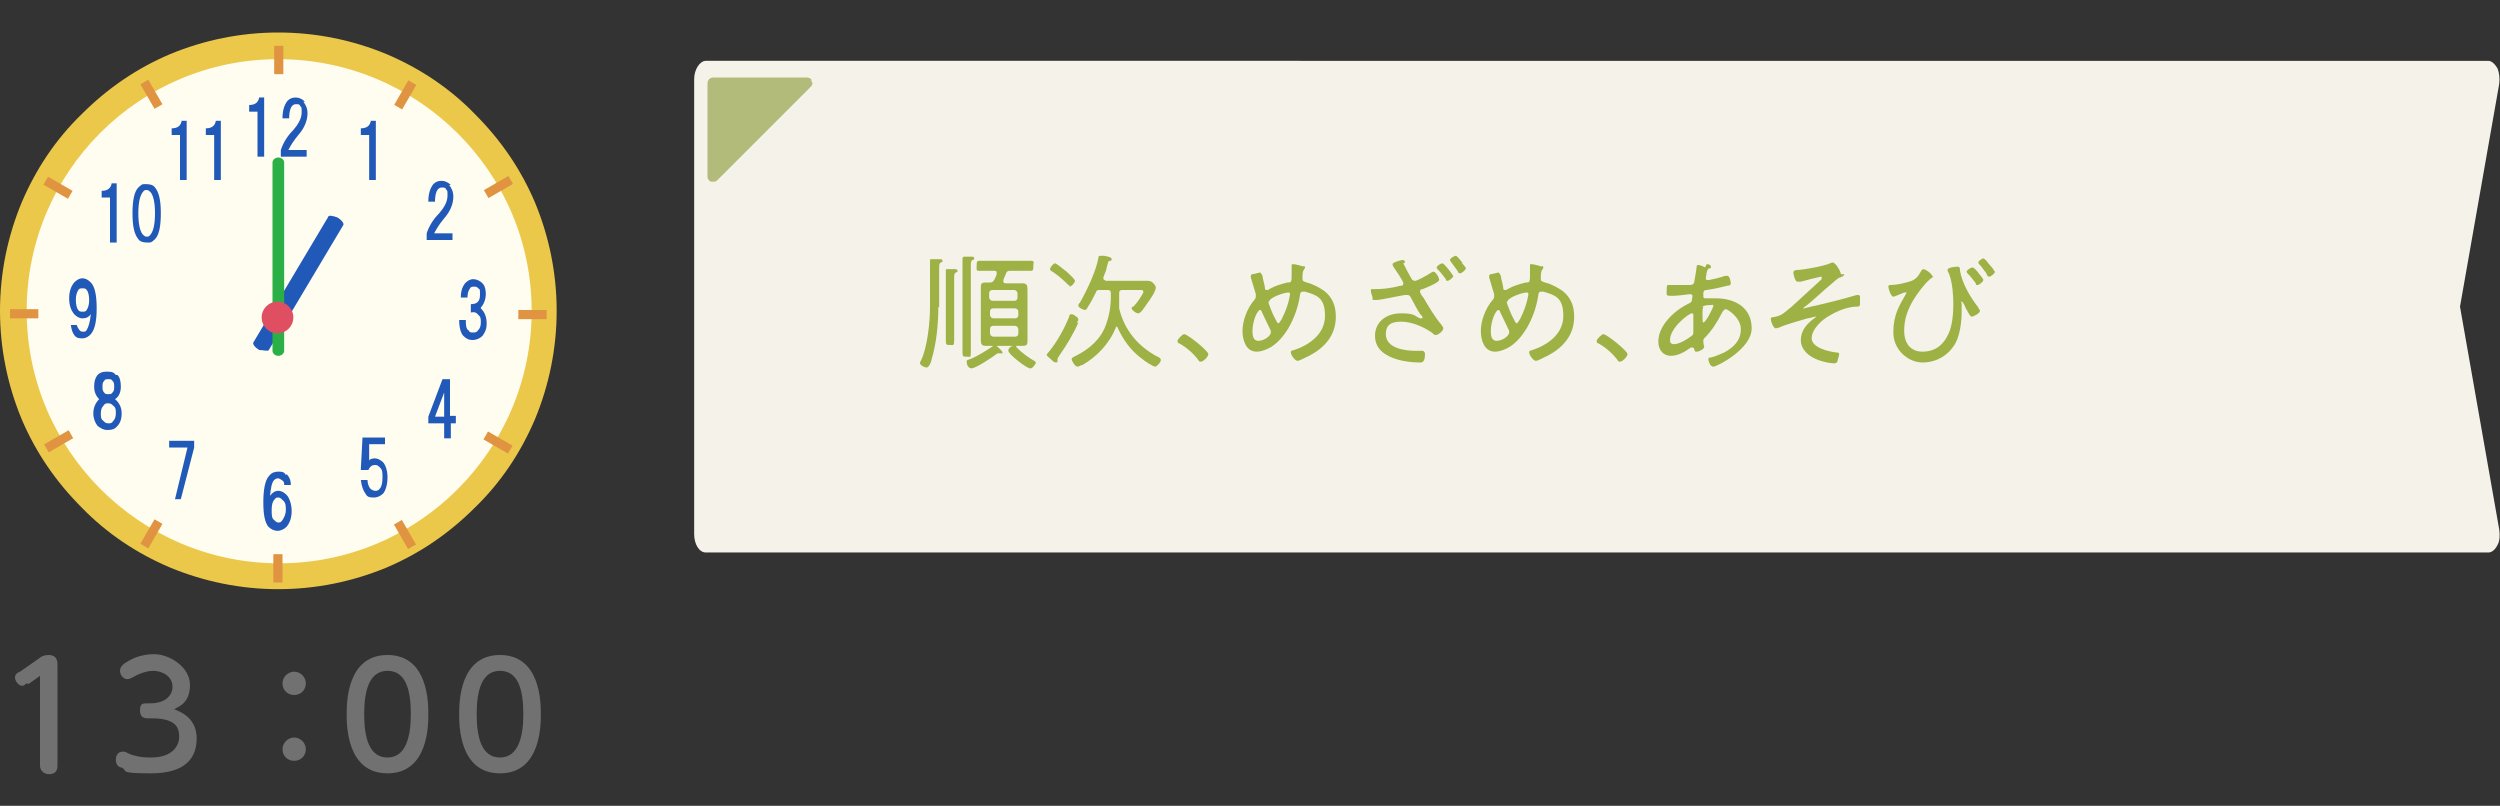 <?xml version="1.0" encoding="UTF-8"?>
<svg id="_レイヤー_1" xmlns="http://www.w3.org/2000/svg" version="1.1" viewBox="0 0 300 96.7">
  <rect x="0" y="0" width="300" height="96.7" fill="#333333" stroke="none"/>
  <!-- Generator: Adobe Illustrator 29.1.0, SVG Export Plug-In . SVG Version: 2.1.0 Build 142)  -->
  <defs>
    <style>
      .st0 {
        fill: #727171;
      }

      .st1 {
        fill: #9eb145;
      }

      .st2 {
        fill: #b2bb79;
      }

      .st3 {
        fill: #ebc74a;
      }

      .st4 {
        fill: #fffcf0;
      }

      .st5 {
        fill: #e09442;
      }

      .st6 {
        fill: #2159b8;
      }

      .st7 {
        fill: #e04f61;
      }

      .st8 {
        fill: #2bb047;
      }

      .st9 {
        fill: #f5f2e9;
      }
    </style>
  </defs>
  <g>
    <g>
      <path class="st9" d="M295.2,36.8l4.7-26.7c.1-.7,0-1.4-.2-1.9-.3-.5-.7-.9-1.1-.9H84.7c-.7,0-1.4,1-1.4,2.2v54.6c0,1.2.6,2.2,1.4,2.2h213.9c.4,0,.8-.3,1.1-.9.3-.5.3-1.3.2-1.9l-4.7-26.7h0Z"/>
      <path class="st2" d="M97.4,9.7c0-.3-.4-.4-.6-.4h-11.2c-.4,0-.7.3-.7.7v11.2c0,.3.2.5.4.6h.3c.2,0,.3,0,.5-.2l11.2-11.2c.2-.2.3-.5,0-.7Z"/>
    </g>
    <g>
      <path class="st0" d="M3.3,82c-.2,0-.4.3-.6.3-.5,0-.9-.6-.9-1s.3-.6.6-.7l2.3-1.6c.2-.2.6-.4,1.1-.4,1.1,0,1.1.8,1.1,1.3v12c0,.6-.3,1-1,1s-1.1-.5-1.1-1v-10.8l-1.4,1h0Z"/>
      <path class="st0" d="M17.7,86.2c-.2,0-.9,0-.9-.9s.3-.9.9-.9h.4c1.4,0,2.6-.7,2.6-2s-1.3-1.9-2.3-1.9-2,.5-2.5.8c-.1,0-.3.2-.6.2-.5,0-.9-.5-.9-1s.4-.8.7-1c.5-.3,1.6-1,3.4-1s4.3,1.5,4.3,3.7-1.4,2.6-1.9,2.9c.7.3,2.7,1,2.7,3.5s-1.5,4.2-5.5,4.2-2.7-.3-3.5-.7c-.3,0-.7-.3-.7-.9s.3-1,.8-1,.2,0,.9.3c.6.2,1.2.4,2.5.4,2.6,0,3.4-1.4,3.4-2.5s-.4-2.2-3.3-2.2h-.5Z"/>
      <path class="st0" d="M36.7,82c0,.8-.6,1.4-1.4,1.4s-1.4-.6-1.4-1.4.7-1.4,1.4-1.4,1.4.6,1.4,1.4ZM36.7,89.9c0,.8-.6,1.4-1.4,1.4s-1.4-.6-1.4-1.4.7-1.4,1.4-1.4,1.4.6,1.4,1.4Z"/>
      <path class="st0" d="M41.6,85.7c0-1.3,0-7.1,4.9-7.1s4.9,5.8,4.9,7.1,0,7.1-4.9,7.1-4.9-5.8-4.9-7.1ZM49.3,85.7c0-2.9-.6-5.2-2.8-5.2s-2.8,2.4-2.8,5.2.6,5.2,2.8,5.2,2.8-2.5,2.8-5.2Z"/>
      <path class="st0" d="M55.1,85.7c0-1.3,0-7.1,4.9-7.1s4.9,5.8,4.9,7.1,0,7.1-4.9,7.1-4.9-5.8-4.9-7.1ZM62.8,85.7c0-2.9-.6-5.2-2.8-5.2s-2.8,2.4-2.8,5.2.6,5.2,2.8,5.2,2.8-2.5,2.8-5.2Z"/>
    </g>
    <g>
      <g>
        <g>
          <circle class="st4" cx="33.4" cy="37.3" r="31.8"/>
          <path class="st3" d="M33.4,70.7c-4.5,0-8.9-.9-13-2.6-4-1.7-7.6-4.1-10.6-7.2-3.1-3.1-5.5-6.6-7.2-10.6C.9,46.2,0,41.8,0,37.3s.9-8.9,2.6-13c1.7-4,4.1-7.6,7.2-10.6,3.1-3.1,6.6-5.5,10.6-7.2,4.1-1.7,8.5-2.6,13-2.6s8.9.9,13,2.6c4,1.7,7.6,4.1,10.6,7.2,3.1,3.1,5.5,6.6,7.2,10.6,1.7,4.1,2.6,8.5,2.6,13s-.9,8.9-2.6,13c-1.7,4-4.1,7.6-7.2,10.6-3.1,3.1-6.6,5.5-10.6,7.2-4.1,1.7-8.5,2.6-13,2.6ZM33.4,7.1C16.7,7.1,3.2,20.6,3.2,37.3s13.6,30.3,30.3,30.3,30.3-13.6,30.3-30.3S50.1,7.1,33.4,7.1Z"/>
        </g>
        <g>
          <rect class="st5" x="32.9" y="5.5" width="1.1" height="3.4"/>
          <rect class="st5" x="46.9" y="10.8" width="3.4" height="1.1" transform="translate(14.5 47.8) rotate(-60)"/>
          <rect class="st5" x="58.1" y="21.9" width="3.4" height="1.1" transform="translate(-3.2 32.9) rotate(-30)"/>
          <rect class="st5" x="62.2" y="37.2" width="3.4" height="1.1"/>
          <rect class="st5" x="59.2" y="51.4" width="1.1" height="3.4" transform="translate(-16.1 78.3) rotate(-60)"/>
          <rect class="st5" x="48" y="62.4" width="1.1" height="3.4" transform="translate(-25.5 32.9) rotate(-30)"/>
          <rect class="st5" x="32.8" y="66.5" width="1.1" height="3.4"/>
          <rect class="st5" x="16.5" y="63.5" width="3.4" height="1.1" transform="translate(-46.4 47.8) rotate(-60)"/>
          <rect class="st5" x="5.3" y="52.4" width="3.4" height="1.1" transform="translate(-25.5 10.6) rotate(-30)"/>
          <rect class="st5" x="1.2" y="37.1" width="3.4" height="1.1"/>
          <rect class="st5" x="6.4" y="20.8" width="1.1" height="3.4" transform="translate(-16 17.3) rotate(-60)"/>
          <rect class="st5" x="17.6" y="9.6" width="1.1" height="3.4" transform="translate(-3.2 10.6) rotate(-30)"/>
        </g>
      </g>
      <g>
        <g>
          <path class="st6" d="M32.2,42c0,.2-.6,0-1.1,0h0c-.5-.3-.8-.7-.7-.9l9-15.1c0-.2.6-.1,1.1.1h0c.5.3.8.7.7.9l-9,15.1Z"/>
          <path class="st8" d="M34.1,42.1c0,.3-.3.6-.7.6h0c-.4,0-.7-.3-.7-.6v-22.6c0-.3.3-.6.7-.6h0c.4,0,.7.3.7.6v22.6Z"/>
        </g>
        <g>
          <g>
            <path class="st6" d="M31.7,11.8v7h-.8v-5.4h-1v-.8c.7,0,1.1-.3,1.2-.9h.6,0Z"/>
            <path class="st6" d="M36.4,12.2c.3.4.5.8.5,1.4,0,.9-.4,1.8-1.1,2.6-.5.6-.9,1.2-1.2,1.8h2.2v.8h-3.1v-.8c.3-.9.8-1.7,1.5-2.4.6-.7,1-1.4,1-2.1s0-.6-.2-.8c0-.2-.3-.2-.5-.2-.5,0-.8.6-.8,1.7h-.8c0-.9.2-1.6.6-2.1.3-.3.6-.4,1-.4s.8.2,1.1.5h-.2Z"/>
          </g>
          <path class="st6" d="M45.1,14.6v7h-.8v-5.4h-1v-.8c.7,0,1.1-.3,1.2-.9h.6Z"/>
          <path class="st6" d="M53.9,22.2c.3.4.5.8.5,1.4,0,.9-.4,1.8-1.1,2.6-.5.6-.9,1.2-1.2,1.8h2.2v.8h-3.1v-.8c.3-.9.8-1.7,1.5-2.4.6-.7,1-1.4,1-2.1s0-.6-.2-.8c0-.2-.3-.2-.5-.2-.5,0-.8.6-.8,1.7h-.8c0-.9.2-1.6.6-2.1.3-.3.6-.4,1-.4s.8.2,1.1.5h-.2Z"/>
          <path class="st6" d="M57.7,37c.5.5.7,1.1.7,1.8s-.2,1.1-.5,1.5c-.3.3-.7.5-1.2.5s-.8-.2-1.1-.5-.5-1-.5-1.9h.8c0,.6,0,1.1.4,1.3,0,.2.3.2.5.2s.4,0,.6-.3c.2-.2.3-.5.3-.9s0-.7-.3-.9c-.2-.3-.5-.4-.9-.3v-1c.7,0,1.1-.3,1.1-1.1s0-.6-.2-.8-.3-.2-.5-.2-.4,0-.5.2c-.2.3-.3.6-.3,1.1h-.8c0-.8.2-1.3.5-1.7.3-.3.6-.5,1-.5s.8.2,1.1.5.4.8.4,1.3-.2,1.2-.6,1.6h0Z"/>
          <path class="st6" d="M54.7,50v.8h-.6v1.8h-.8v-1.8h-1.9v-.8l1.7-4.5h.9v4.4h.7ZM53.3,50v-2.9l-1.1,2.9h1.1Z"/>
          <path class="st6" d="M43.3,56.3l.2-3.8h2.7v.8h-1.9v2c0-.2.4-.3.7-.3s.7.2,1,.5c.3.4.5,1,.5,1.8s-.2,1.5-.5,1.9c-.3.3-.7.5-1.1.5s-.8,0-1-.4c-.3-.4-.5-.9-.6-1.7h.8c0,.5.2.9.4,1.1,0,0,.3.2.5.2s.4,0,.6-.3c.2-.2.3-.7.3-1.3s0-.9-.3-1.2-.4-.3-.6-.3c-.4,0-.6.2-.8.6h-.9Z"/>
          <path class="st6" d="M34.4,56.9c.3.3.5.7.5,1.3h-.8c0-.3,0-.4-.3-.6,0,0-.3-.2-.4-.2s-.3,0-.5.2c-.3.3-.4,1-.5,1.9.3-.4.6-.6,1-.6s.7.2,1,.5.6,1.1.6,1.9-.2,1.4-.6,1.9c-.3.3-.7.5-1.1.5s-.8-.2-1.1-.5c-.4-.5-.6-1.4-.6-2.9s.2-2.7.7-3.2c.3-.4.7-.5,1.1-.5s.7,0,.9.4h0ZM32.9,60c-.2.2-.3.6-.3,1.2s0,1,.3,1.2c.2.2.3.3.5.3s.3,0,.5-.3.4-.7.4-1.2,0-.9-.4-1.2c-.2-.2-.3-.3-.5-.3s-.3,0-.5.3Z"/>
          <path class="st6" d="M21.8,59.9h-.8l1.5-6.2h-2.2v-.8h3v.8l-1.6,6.2h.1Z"/>
          <path class="st6" d="M14.1,45c.3.3.4.8.4,1.4s-.2,1.2-.7,1.5c.5.4.8,1,.8,1.7s-.2,1.2-.5,1.5c-.3.4-.7.5-1.2.5s-.8-.2-1.2-.5c-.3-.4-.5-.9-.5-1.5s.2-1.2.7-1.7c-.4-.4-.6-.9-.6-1.5s.1-1,.4-1.4c.3-.3.6-.4,1.1-.4s.8,0,1.1.4h.2ZM12.4,50.5c.2.2.3.3.6.3s.4,0,.6-.3c.2-.2.3-.5.3-.9s0-.7-.3-.9c-.2-.2-.3-.3-.6-.3s-.4,0-.6.3c-.2.2-.3.5-.3.9s0,.7.3.9ZM13.5,45.7c-.1-.2-.3-.2-.5-.2s-.4,0-.5.2c-.2.2-.2.4-.2.7s0,.5.2.7c.1.2.3.2.5.2s.4,0,.5-.2c.2-.2.2-.4.2-.7s0-.5-.2-.7Z"/>
          <path class="st6" d="M9,40.3c-.3-.3-.4-.7-.5-1.3h.7c.2.5.4.8.7.8s.4,0,.5-.2c.2-.3.4-.9.5-1.9-.3.4-.6.5-1,.5s-.7-.2-1-.5c-.4-.5-.6-1.1-.6-1.9s.2-1.4.6-1.9c.3-.3.6-.5,1-.5s.7.2,1,.5c.5.5.7,1.6.7,3.1s-.2,2.5-.7,3.1c-.3.3-.6.5-1,.5s-.7,0-1-.4h.1ZM10.4,37.2c.2-.3.3-.7.3-1.2s-.1-1-.3-1.2c-.1-.2-.3-.2-.5-.2s-.4,0-.5.2c-.2.3-.3.7-.3,1.2s.1,1,.3,1.2c.1.2.3.2.5.2s.4,0,.5-.2Z"/>
          <g>
            <path class="st6" d="M14,22.1v7h-.8v-5.4h-1v-.8c.7,0,1.1-.3,1.2-.9h.6Z"/>
            <path class="st6" d="M18.6,22.5c.5.6.7,1.6.7,3.1s-.2,2.6-.7,3.1-.6.4-1,.4-.8-.1-1-.4c-.5-.6-.7-1.6-.7-3.1s.2-2.6.7-3.1.6-.4,1-.4.8.1,1,.4ZM17.1,23.1c-.3.4-.5,1.2-.5,2.5s.2,2.1.5,2.5c.2.2.3.3.5.3s.3,0,.5-.3c.3-.4.5-1.2.5-2.5s-.2-2.1-.5-2.5c-.2-.2-.3-.3-.5-.3s-.3,0-.5.3Z"/>
          </g>
          <g>
            <path class="st6" d="M22.4,14.6v7h-.8v-5.4h-1v-.8c.7,0,1.1-.3,1.2-.9h.6,0Z"/>
            <path class="st6" d="M26.5,14.6v7h-.8v-5.4h-1v-.8c.7,0,1.1-.3,1.2-.9h.6,0Z"/>
          </g>
        </g>
        <circle class="st7" cx="33.3" cy="38.1" r="1.9"/>
      </g>
    </g>
  </g>
  <g>
    <path class="st1" d="M112.6,36.8c0,2-.2,4.3-.8,6.3,0,.2-.3,1-.6,1s-.8-.3-.8-.5.1-.3.1-.3c.8-1.6,1.1-4.7,1.1-6.4v-4.6c0-.3,0-.6,0-.9,0,0,0,0,0-.1,0-.2,0-.2.3-.2s.8,0,1,0c0,0,.2,0,.2.2s0,.1-.2.2c-.2.1-.2.3-.2.9v4.5ZM113.5,33.7c0-.4,0-.8,0-1.1,0,0,0-.1,0-.1,0-.2,0-.2.2-.2s.7,0,.9,0c.1,0,.3,0,.3.2s0,.1-.2.2c-.2.1-.2.3-.2.9v5.4c0,.6,0,1.3,0,1.9s-.1.5-.5.5-.5,0-.5-.5c0-.6,0-1.3,0-1.9v-5.3ZM115.5,32.1c0-.3,0-.7,0-.9,0,0,0-.1,0-.2,0-.1.1-.2.2-.2s.8,0,.9,0c.1,0,.3,0,.3.2s0,.1-.2.2c-.2.1-.2.3-.2.8v8.3c0,.6,0,1.3,0,2s-.1.5-.5.5-.5,0-.5-.5c0-.6,0-1.3,0-1.9v-8.3ZM119.9,42.4s0,0,0,0c0,0,0,0,0,0,0,0-.1,0-.2,0-.5.4-2.6,1.8-3.1,1.8s-.6-.6-.6-.8.1-.2.4-.3c.8-.3,2.1-1.1,2.8-1.6,0,0,.1-.1.2-.1.1,0,.9.7.9.9s0,.1-.2.1ZM119.6,32.7c0-.2-.2-.2-.3-.2h-.3c-.5,0-1.1,0-1.5,0s-.3-.2-.3-.6,0-.6.3-.6c.5,0,1,0,1.5,0h3.2c.5,0,1,0,1.5,0s.3.2.3.6,0,.6-.3.6c-.4,0-1,0-1.5,0h-.9c-.3,0-.5,0-.6.4-.1.2-.2.4-.3.7,0,0,0,0,0,.2,0,.1.1.2.3.2h1.2c.3,0,.5,0,.8,0,.5,0,.6.2.6.8s0,.5,0,.8v4.3c0,.3,0,.6,0,.8,0,.6,0,.8-.6.8s-.5,0-.8,0h-2.8c-.3,0-.5,0-.8,0-.5,0-.6-.2-.6-.7s0-.6,0-1v-4.3c0-.3,0-.6,0-.9,0-.5,0-.7.6-.7s.3,0,.4,0c.3,0,.4,0,.6-.3,0,0,.3-.6.3-.7,0,0,0,0,0-.1ZM122.1,35.2c0-.2-.2-.4-.4-.4h-2.6c-.2,0-.4.1-.4.4v.5c0,.2.2.4.4.4h2.6c.2,0,.4-.1.4-.4v-.5ZM119.2,37c-.2,0-.4.1-.4.4v.4c0,.2.2.4.4.4h2.6c.2,0,.4-.1.4-.4v-.4c0-.2-.2-.4-.4-.4h-2.6ZM119.2,39.1c-.2,0-.4.1-.4.4v.5c0,.2.2.4.4.4h2.6c.2,0,.4-.1.4-.4v-.5c0-.2-.2-.4-.4-.4h-2.6ZM123.6,44.2c-.4,0-2.6-1.7-2.6-2.1s.4-.6.7-.6.2,0,.3.2c.6.6,1.4,1.2,2.1,1.6,0,0,.2.1.2.2,0,.2-.4.7-.6.7Z"/>
    <path class="st1" d="M129.4,38.7c-.6,1.4-1.4,2.7-2.3,4,0,.1-.2.2-.2.4s0,.2,0,.2c0,.1,0,.2-.2.2s-.4-.2-.6-.4c-.1-.1-.5-.4-.5-.5s.2-.3.2-.3c1-1.2,1.9-2.8,2.5-4.3,0-.2.1-.3.3-.3.2,0,.8.4.8.6s-.1.3-.2.4ZM128.4,34.3c-.1,0-.3-.2-.4-.3-.5-.5-1.1-1-1.7-1.4-.1,0-.3-.2-.3-.3,0-.2.4-.7.6-.7s1.1.8,1.4,1c.2.2,1,.9,1,1.1s-.4.7-.7.7ZM132,34.8c-.3,0-.4,0-.5.3-.3.6-.6,1.2-1,1.8,0,.1-.2.3-.3.3-.2,0-.8-.3-.8-.5s.1-.3.2-.4c.8-1.4,1.9-3.7,2.2-5.3,0-.1,0-.3.2-.3s.4,0,.5,0c.6.1.9.2.9.4s-.1.2-.2.2c-.2,0-.2.1-.4.8,0,.3-.2.6-.4,1.2,0,0,0,0,0,.1,0,.2.2.2.3.3h3.9c.5,0,.9,0,1.2,0,.5,0,.9.6.9.8,0,.5-.8,1.6-1.1,2-.2.3-.7,1.1-1,1.1s-.8-.4-.8-.6.1-.2.2-.2c.4-.4.9-1.1,1.2-1.7,0,0,0,0,0-.1,0-.2-.2-.2-.3-.2h-2.2c-.3,0-.4.1-.4.4v.5c0,.3,0,.7,0,.9s0,.3,0,.4c.6,2.6,2.3,4.6,4.6,5.8.1,0,.4.2.4.4,0,.3-.5.8-.7.8s-1.3-.7-1.5-.9c-1.4-1-2.3-2.3-3-3.8,0,0,0-.1-.1-.1s-.1,0-.1.1c-.8,2-2.3,3.5-4,4.5-.2,0-.4.2-.6.2-.3,0-.7-.7-.7-.9s.3-.3.5-.4c1.6-.8,3-2,3.6-3.7.4-1.1.6-2.2.6-3.4v-.4c0-.3-.1-.4-.4-.4h-.5Z"/>
    <path class="st1" d="M145,42.5c0,.3-.6.9-.9.9s-.2-.1-.3-.2c-.6-.8-1.4-1.5-2.3-2-.1,0-.2-.1-.2-.3,0-.2.6-.8.8-.8.4,0,2.9,2,2.9,2.4Z"/>
    <path class="st1" d="M156.4,31.9c.1,0,.2.1.2.2s0,.1-.1.2c-.2.3-.2.6-.2.9,0,.1,0,.2,0,.3,0,.3.3.3.5.4.8.2,1.5.6,2.1,1,1,.8,1.4,1.8,1.4,3.1,0,2.2-1.3,3.7-3.2,4.7-.3.1-1.1.6-1.4.6s-.8-.7-.8-1,.2-.2.4-.3c1.8-.6,3.7-1.9,3.7-4.1s-1-2.5-2.4-2.9c0,0-.2,0-.3,0-.2,0-.3.2-.3.4-.2,1.4-.7,2.8-1.4,4-.5.8-1.1,1.6-2,2.2-.5.3-1.2.6-1.8.6-1.3,0-1.7-1.4-1.7-2.5s.5-2.7,1.5-3.8c0,0,.1-.2.1-.3s0-.2,0-.3c-.2-.7-.4-1.3-.6-2,0,0,0-.1,0-.2,0-.1.1-.2.2-.2.2,0,.8-.2.9-.2s.2.2.3.4c0,.3.3,1.2.3,1.5,0,.1,0,.2.2.2s.2,0,.3-.1c.7-.4,1.4-.6,2.2-.8.5,0,.5,0,.5-1.3s0-.5,0-.7,0-.2.2-.2,1,.2,1.2.3ZM150.3,39.7c0,.4,0,1.2.7,1.2s1.5-.6,1.5-1,0-.1,0-.2c-.4-.8-.7-1.5-1.1-2.3,0,0,0-.2-.2-.2-.3,0-.9,1.3-.9,2.5ZM152.2,36.2c0,.2.6,1.7.8,2,.2.4.3.6.4.6s.2-.2.4-.5c.5-1,.8-1.8,1-2.9,0,0,0,0,0-.1,0-.1,0-.2-.2-.2-.5,0-2.3.6-2.3,1.1Z"/>
    <path class="st1" d="M168.4,31.6c.3.6.6,1.2.9,1.7.1.2.2.4.5.4s1.5-.7,1.8-.9c0,0,.3-.2.4-.2.3,0,.7.7.7,1s-1.7,1-2,1.1c-.2,0-.3.1-.3.3s.3.6.4.7c.6,1,1.4,2.4,2.2,3.3,0,.1.2.2.2.4,0,.3-.6.8-.9.8s-.3-.2-.5-.3c-1-.7-2.4-1.3-3.7-1.3s-1.8.5-1.8,1.5c0,1.7,2.3,2,3.6,2s.7,0,.8,0,.3.1.3.4c0,1.1-.5,1-.6,1-.8,0-1.7-.1-2.5-.3-1.5-.4-2.9-1.2-2.9-2.9s1.4-2.7,3.1-2.7,1.6.3,2.3.6c0,0,.1,0,.2,0s.1,0,.1-.1c0-.1-.1-.3-.2-.3-.5-.7-.8-1.4-1.2-2.1-.1-.2-.2-.3-.4-.3s-.2,0-.3,0c-.8.1-2.8.6-3.5.6s-.3-.1-.4-.3c0-.2-.2-.5-.2-.8s.2-.2.3-.2c1.1,0,2.1-.1,3.2-.4.2,0,.4,0,.4-.3s-1-1.7-1.2-2c0,0-.1-.2-.1-.3,0-.2,1-.5,1.2-.5s.3.1.3.3ZM174.4,33.1c0,.2-.5.6-.7.6s-.2-.1-.2-.2c-.3-.4-.6-.8-1-1.2,0,0-.1-.1-.1-.2,0-.2.5-.5.7-.5s1.3,1.4,1.3,1.6ZM175.4,31.5c0,.1.5.5.5.7,0,.2-.5.6-.7.6s-.2-.1-.3-.3c-.3-.4-.5-.7-.8-1.1,0,0-.1-.1-.1-.2,0-.2.5-.5.7-.5s.7.8.9.9Z"/>
    <path class="st1" d="M185,31.9c.1,0,.2.1.2.2s0,.1-.1.2c-.2.3-.2.6-.2.9,0,.1,0,.2,0,.3,0,.3.3.3.5.4.8.2,1.5.6,2.1,1,1,.8,1.4,1.8,1.4,3.1,0,2.2-1.3,3.7-3.2,4.7-.3.1-1.1.6-1.4.6s-.8-.7-.8-1,.2-.2.4-.3c1.8-.6,3.7-1.9,3.7-4.1s-1-2.5-2.4-2.9c0,0-.2,0-.3,0-.2,0-.3.2-.3.4-.2,1.4-.7,2.8-1.4,4-.5.8-1.1,1.6-2,2.2-.5.3-1.2.6-1.8.6-1.3,0-1.7-1.4-1.7-2.5s.5-2.7,1.5-3.8c0,0,.1-.2.1-.3s0-.2,0-.3c-.2-.7-.4-1.3-.6-2,0,0,0-.1,0-.2,0-.1.1-.2.2-.2.2,0,.8-.2.9-.2s.2.2.3.4c0,.3.3,1.2.3,1.5,0,.1,0,.2.2.2s.2,0,.3-.1c.7-.4,1.4-.6,2.2-.8.5,0,.5,0,.5-1.3s0-.5,0-.7,0-.2.2-.2,1,.2,1.2.3ZM178.9,39.7c0,.4,0,1.2.7,1.2s1.5-.6,1.5-1,0-.1,0-.2c-.4-.8-.7-1.5-1.1-2.3,0,0,0-.2-.2-.2-.3,0-.9,1.3-.9,2.5ZM180.8,36.2c0,.2.6,1.7.8,2,.2.4.3.6.4.6s.2-.2.4-.5c.5-1,.8-1.8,1-2.9,0,0,0,0,0-.1,0-.1,0-.2-.2-.2-.5,0-2.3.6-2.3,1.1Z"/>
    <path class="st1" d="M195.3,42.5c0,.3-.6.9-.9.9s-.2-.1-.3-.2c-.6-.8-1.4-1.5-2.3-2-.1,0-.2-.1-.2-.3,0-.2.6-.8.8-.8.4,0,2.9,2,2.9,2.4Z"/>
    <path class="st1" d="M204.8,31.7c.3,0,.5.1.5.3s0,.2-.2.2c-.2.1-.2.2-.3.5,0,0-.1.6-.1.7,0,.1,0,.2.2.2s.2,0,.2,0c.5-.1,1.4-.3,1.9-.5,0,0,.2,0,.3,0,.3,0,.4.9.4.9,0,.2-.2.3-.5.3-.7.2-1.7.4-2.4.5-.2,0-.3,0-.4.3,0,.1,0,.4,0,.5s.1.2.2.2,0,0,.1,0c.4,0,.8,0,1.2,0,2.3,0,4.3,1.1,4.3,3.6s-4.2,4.6-4.6,4.6-.6-.7-.6-.9.2-.2.3-.2c.5-.1,1.1-.4,1.6-.6,1.1-.6,2-1.4,2-2.8s-1.6-2.4-1.8-2.4-.4.3-.5.5c-.5,1-1.2,2.1-2,2.9,0,0-.2.2-.2.3s0,.6.1.7c0,0,0,0,0,.1,0,.3-.6.6-.9.6s-.2-.1-.3-.3c0,0,0-.2-.2-.2s-.1,0-.2,0c-.7.5-1.5,1-2.4,1s-1.5-.7-1.5-1.7c0-2,2-3.8,3.7-4.6.4-.2.3-.3.4-.9,0,0,0,0,0,0,0-.1-.1-.2-.3-.2-.2,0-1.3.2-2.1.2s-.7,0-.7-.7.1-.6.4-.6.5,0,.7,0c.5,0,1.1,0,1.6,0,.2,0,.5,0,.6-.3,0,0,.3-1.7.3-1.9,0-.1,0-.2.2-.2s.7.2.8.3ZM200.4,40.8c0,.3.1.5.5.5.6,0,1.6-.6,2.1-1,.2-.1.2-.3.2-.5s0-.9,0-1.6v-.4c0-.1,0-.2-.2-.2-.3,0-2.6,1.7-2.6,3.2ZM204.4,36.9c-.1.1-.1.3-.1.6v.5c0,.3,0,.7.1.7.3,0,1.2-1.8,1.2-2s-.1-.1-.2-.1c-.2,0-.9,0-1.1.2Z"/>
    <path class="st1" d="M221.3,32.9c0,.2-.2.3-.5.4-.2,0-.7.5-1.3,1-.4.3-2.2,2-2.9,2.5,0,0-.2.1-.2.2s0,0,.1,0,1.1-.3,1.3-.3c1.7-.4,3.3-.8,5-1.3,0,0,.1,0,.2,0,.2,0,.2.2.2.3,0,.1,0,.7,0,.8,0,.3-.2.3-.6.3-1.1.1-2.1.5-3.1,1.1-.9.5-2.1,1.6-2.1,2.7s2,1.6,3,1.7c.1,0,.3,0,.3.2s-.2.7-.2.8c0,.2-.2.3-.4.3-.5,0-1.4-.2-1.9-.4-1.1-.4-2.1-1.2-2.1-2.4s.8-2,1.6-2.6c0,0,.2-.1.2-.2s0,0-.1,0c-.1,0-.7.2-.9.2-1,.3-2.5.7-3.4,1.1,0,0-.3.1-.4.1-.3,0-.6-.8-.6-1.1s.2-.2.6-.3c.8-.2.9-.4,1.9-1.2,1.2-1.1,2.4-2.2,3.6-3.3,0,0,0-.1,0-.2s0-.1-.1-.1c-.1,0-2.1.5-2.4.6,0,0-.3,0-.4,0-.3,0-.5-.9-.5-1.1s.2-.3.4-.3c.8,0,3.4-.5,4-.8,0,0,.2-.1.3-.1.4,0,1,1.1,1,1.4Z"/>
    <path class="st1" d="M232,33.1c0,.2-.3.3-.4.4-.7.6-1.5,1.7-2,2.5-.7,1.2-1.1,2.3-1.1,3.7s.7,2.5,2.2,2.5,2.5-.8,3.1-2.1c.5-1,.6-2.6.6-3.6s-.1-2.6-.5-3.6c0-.1-.2-.3-.2-.5,0-.3.9-.4,1.2-.4s.3.2.3.5c.3,1.6,1.2,3.1,2.2,4.4,0,.1.2.3.2.4,0,.3-.8.7-1,.7s-.4-.5-.7-1c0,0-.3-.8-.5-.8s0,.1,0,.2c0,.1,0,.6,0,1,0,1.2-.2,2.7-.7,3.7-.8,1.5-2.3,2.4-4,2.4s-3.5-1.5-3.5-3.6.7-3.2,1.5-4.6c0,0,.1-.2.1-.2s0,0-.1,0-.1,0-.1,0c-.2,0-1.2.5-1.4.5-.3,0-.6-1-.6-1.2s.2-.2.3-.2c.7,0,1.5-.2,2.2-.4.7-.2,1-.5,1.4-1.2,0-.1.2-.3.3-.3.3,0,1.1.6,1.1.9ZM237.3,32.6c.1.2.7.8.7,1s-.5.6-.7.6-.2,0-.2-.2c-.3-.4-.6-.8-1-1.2,0,0-.1-.1-.1-.2,0-.2.5-.5.7-.5s.5.4.6.5ZM239.4,32.6c0,.2-.5.6-.7.6s-.2-.1-.4-.5c-.2-.2-.4-.6-.8-1,0,0-.1-.1-.1-.2,0-.2.5-.5.6-.5s.5.4.6.6c.2.2.7.8.7.9Z"/>
  </g>
</svg>